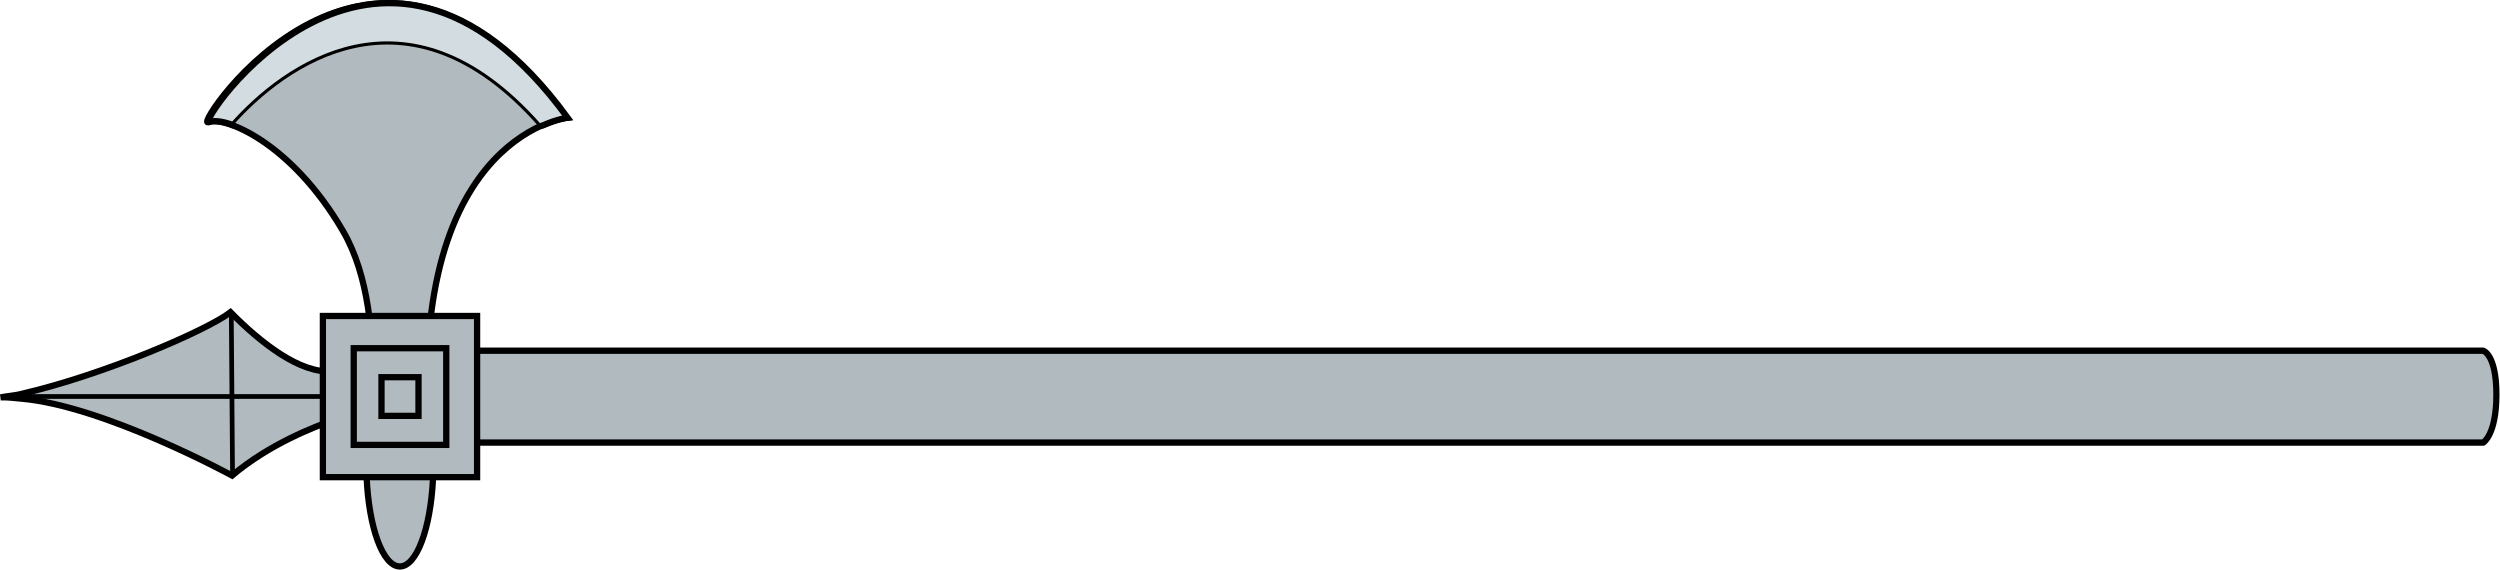 <?xml version="1.0"?>
<svg xmlns="http://www.w3.org/2000/svg" xmlns:xlink="http://www.w3.org/1999/xlink" width="800" height="182.27" viewBox="0 0 800 182.27">
  <defs>
    <path id="aD" d="M627.893 370.34h.378v1.578h-.378z"/>
    <path id="a" d="M423.692 131.811h350.875v413.675H423.692z"/>
    <path id="cj" d="M546.863 371.314h.379v1.016h-.379z"/>
    <path id="c" d="M585.084 380.153h27.05v6.877h-27.05z"/>
    <path id="ci" d="M541.112 366.378h1.995v5.789h-1.995z"/>
    <path id="e" d="M423.692 131.811h350.875v413.675H423.692z"/>
    <path id="g" d="M652.39 472.022l-108.544-.01.001.01z"/>
    <path id="ch" d="M543.704 369.786h1.026v2.779h-1.026z"/>
    <path d="M551.493 364.33l-.234-.061.234.061m50.008-1.452c-.016.006-.011.006.012.004.037-.012.051-.019.045-.019a.632.632 0 00-.057.015m.793-.154c.822-.172 2.182-.464 3.606-.771-1.289.251-2.579.515-3.606.771m4.244-.909l-.637.138c2.634-.514 5.264-.973 5.633-1.206-.053 0-2.521.534-4.996 1.068m4.996-1.068zm-52.697-28.562c-.975.631-4.814 2.294-6.819 3.267-2.006.975-2.064 2.923-1.376 3.268.688.344 5.272 3.095 5.616 3.609.344.517-1.95 1.483-2.214 1.639-.264.154-.136.77-.136.77 2.425 3.249 11.819 3.44 10.315 4.483-1.505 1.041-4.249.867-2.368 2.698 1.258 1.226 4.431 3.706 6.417 4.699 2.811 1.406 2.662 2.584 3.286 3.21 1.274 1.273.537.852 2.272 1.662 1.737.811 3.705 1.391 2.316 1.968-1.389.579-3.126.349-4.747 1.042-1.621.695-.579.811-3.01 1.157-2.43.349-3.01.349-3.588.349-.579 0-.232-.232-1.737-.232-1.506 0 .348-.116-2.663 0-2.659.103-7.758-1.151-8.91-1.443 1.252.322 7.143 1.841 8.795 2.254 1.853.463 1.736.232 3.241.695 1.505.463 2.895.579 3.937.926 1.043.348 1.735.811 2.546 1.505.811.694.927.926 1.506 1.041.579.116 2.2.695.579 1.274-1.621.578-.579.926-2.316.926-1.735 0-2.662.116-2.662.116s-1.968.347-2.777.116c-.812-.232-1.854-.926-1.854-.232 0 .695.349.927-.693.927-1.044 0-2.548-.578-2.548-.578s-.694.464-2.431.578c-.869.058-1.245.058-1.635.058-.392 0-.796 0-1.724.058-.673.042-1.179.023-1.564.004-.677-.034-.992-.066-1.213.228-.348.464 1.852 1.043-1.274.579-3.126-.463-1.967-.463 1.391.58 3.356 1.041.926 0 4.977 1.156 4.052 1.158 1.274.579 4.516 1.621s2.777.232 4.283 1.158c1.505.926 1.968.694 2.432 1.157.463.463 1.042-.231 1.272.927.233 1.157 1.505 2.314.464 2.547-1.042.231-.926.347-2.315.231-1.39-.116-.579-.348-2.662-.464-2.084-.115-3.589-.231-3.589-.231s-1.39.115 0 .81c1.388.696-.116 1.391-1.39 1.854-1.274.463-2.201.579-2.778.695-.579.114.115 0-2.084.579-2.199.578-1.736.811-3.125 1.389-1.391.578-1.854.578-3.357.926-1.506.348-1.39.231-2.664.463a66.313 66.313 0 01-2.894.463c-.811.116-1.39.116-1.39.116s2.663 8.334 9.377 16.67c6.714 8.335 22.229 24.427 38.204 26.047 15.977 1.622 27.322 1.043 36.003-3.819 8.684-4.861 20.491-12.271 28.132-24.658 7.643-12.387 8.196-14.147 8.196-14.147s-1.579-.704-2.802-.435c-1.215.267-1.227-2.204-3.079-2.204s-1.737.81-4.052-.231c-2.314-1.043-1.62-1.39-3.473-1.506-1.852-.114-5.44-1.62-5.44-1.62s-2.662-.694-4.515-.811c-1.854-.115-2.548-.231-5.441-1.274-2.896-1.042-3.821-.926-4.747-1.272-.926-.348-1.969-.579-2.663-1.042-.694-.463-2.431-1.273-.23-2.895 2.198-1.621 3.01-2.547 3.82-3.01.81-.463 2.546-1.505 4.051-1.621 1.506-.115 1.621-.463 3.821-.463 2.199 0-1.158-.927-3.357-.811-2.2.115-2.2.464-4.168.464-1.969 0-.811-.116-5.788.23-4.979.348-1.969 0-5.789-.114-3.82-.116-3.008.114-6.366-.58-3.358-.694-1.969-.231-5.558-.694-3.589-.463-3.589-.579-5.209-1.389-1.621-.812-2.662-1.042-3.59-1.274-.926-.23-1.621-.463-.694-1.157.926-.694 4.481-3.353 5.289-3.82.334-.192 1.01-.402 1.872-.618-.425.089-.705.146-.781.158a3.318 3.318 0 01-.385.08c-.615.098-1.922.194-4.144-.084-3.704-.463-4.63-.693-6.135-1.041s-3.011-1.274-6.831-1.39c-3.82-.116-2.546-.464-4.167-1.62-1.621-1.158-2.662-1.852-3.126-2.548-.462-.694-1.148-1.533-2.547-1.967-3.357-1.042-6.483-3.407-6.021-3.938.812-.925 1.975-1.413.579-2.547-1.419-1.152-9.441-2.52-11.695-3.207 0 0 .059-.376.189-.42.503-.171 1.659-.479 2.522-1.069 1.089-.745 0-1.203-1.318-1.893-1.799-.937-4.871-2.292-6.246-3.266-1.429-1.012 1.489-2.75 4.412-4.013 2.923-1.26 10.258-7.448 11.347-8.424l-.057-.344c.001-.002-8.079 6.36-9.054 6.989" id="h"/>
    <path id="cg" d="M545.279 369.175h.595v3.132h-.595z"/>
    <path id="i" d="M423.692 131.811h350.875v413.675H423.692z"/>
    <path d="M521.815 336.599c0 53.426 34.382 96.735 76.794 96.735s76.793-43.31 76.793-96.735c0-53.427-34.381-96.737-76.793-96.737-42.412 0-76.794 43.31-76.794 96.737" id="j"/>
    <path id="cd" d="M534.118 345.562h.569v2.024h-.569z"/>
    <path id="k" d="M545.279 369.175h.596v3.132h-.596z"/>
    <path id="l" d="M543.704 369.786h1.026v2.779h-1.026z"/>
    <path id="m" d="M541.112 366.378h1.995v5.789h-1.995z"/>
    <path id="n" d="M546.863 371.314h.379v1.016h-.379z"/>
    <path id="o" d="M547.754 371.719h.547v.772h-.547z"/>
    <path id="p" d="M539.247 366.785h.856v4.727h-.856z"/>
    <path id="q" d="M540.536 358.769h.846v3.422h-.846z"/>
    <path id="r" d="M539.484 361.013h.539v1.259h-.539z"/>
    <path id="s" d="M541.506 360.067h.627v2.205h-.627z"/>
    <path id="t" d="M548.979 359.717h.197v2.603h-.197z"/>
    <path id="u" d="M542.398 359.655h.852v2.699h-.852z"/>
    <path id="v" d="M548.322 360.932h.299v1.253h-.299z"/>
    <path id="w" d="M544.765 358.176h.471v4.071h-.471z"/>
    <path id="x" d="M549.626 360.926h.046v1.346h-.046z"/>
    <path id="y" d="M558.217 360.877h.539v2.367h-.539z"/>
    <path id="z" d="M545.404 358.431h1.021v3.679h-1.021z"/>
    <path id="A" d="M543.292 358.114h.972v4.158h-.972z"/>
    <path id="B" d="M546.21 360.134h.701v2.138h-.701z"/>
    <path id="C" d="M549.785 361.337h.377v1.017h-.377z"/>
    <path id="D" d="M547.27 358.759h1.022v3.595h-1.022z"/>
    <path id="E" d="M538.673 361.335h.215v.693h-.215z"/>
    <path id="F" d="M540.306 367.747h1.503v4.097h-1.503z"/>
    <path id="G" d="M538.268 369.773h.704v1.74h-.704z"/>
    <path id="H" d="M549.463 370.505h.211v1.251h-.211z"/>
    <path id="I" d="M557.412 379.184h.702v1.737h-.702z"/>
    <path id="J" d="M556.608 379.75h.778v1.825h-.778z"/>
    <path id="K" d="M603.473 360.122h1.513v2.799h-1.513z"/>
    <path id="L" d="M605.506 356.889h.739v5.537h-.739z"/>
    <path id="M" d="M648.579 366.441h.046v1.509h-.046z"/>
    <path id="N" d="M653.279 366.684h.131v1.261h-.131z"/>
    <path id="O" d="M649.391 364.189h.853v4.321h-.853z"/>
    <path id="P" d="M652.067 365.258h.207v3.145h-.207z"/>
    <path id="Q" d="M650.937 362.652h1.012v5.452h-1.012z"/>
    <path id="R" d="M647.605 366.522h.127v1.752h-.127z"/>
    <path id="S" d="M649.963 363.548h.6v4.962h-.6z"/>
    <path id="T" d="M648.9 366.059h.372v2.534h-.372z"/>
    <path id="U" d="M650.688 365.329h.206v2.993h-.206z"/>
    <path id="V" d="M604.532 359.165h1.186v3.513h-1.186z"/>
    <path id="W" d="M602.503 361.335h.787v1.741h-.787z"/>
    <path id="X" d="M606.807 359.789h.127v2.073h-.127z"/>
    <path id="Y" d="M608.68 357.222h.763v4.068h-.763z"/>
    <path id="Z" d="M610.052 358.201h.126v2.496h-.126z"/>
    <path id="aa" d="M611.354 355.834h.769v4.158h-.769z"/>
    <path id="ab" d="M613.131 356.732h.691v3.017h-.691z"/>
    <path id="ac" d="M614.588 357.056h.856v3.099h-.856z"/>
    <path id="ad" d="M617.019 356.066h1.834v3.205h-1.834z"/>
    <path id="ae" d="M620.346 355.51h.699v3.834h-.699z"/>
    <path id="af" d="M622.29 355.677h1.353v2.944h-1.353z"/>
    <path id="ag" d="M618.731 357.847h.128v1.748h-.128z"/>
    <path id="ah" d="M613.783 358.658h.127v1.992h-.127z"/>
    <path id="ai" d="M611.423 359.083h.696v2.458h-.696z"/>
    <path id="aj" d="M610.294 359.255h.37v2.44h-.37z"/>
    <path id="ak" d="M608.754 361.006h.046v1.59h-.046z"/>
    <path id="al" d="M607.298 358.763h1.253v4.068h-1.253z"/>
    <path id="am" d="M615.648 357.3h.689v3.018h-.689z"/>
    <path id="an" d="M617.346 358.823h.298v1.01h-.298z"/>
    <path id="ao" d="M619.62 355.515h.445v3.91h-.445z"/>
    <path id="ap" d="M621.568 354.78h.855v4.402h-.855z"/>
    <path id="aq" d="M601.104 360.138h.391v2.291h-.391z"/>
    <path id="ar" d="M601.462 360.933h.437v2.223h-.437z"/>
    <path id="as" d="M609.484 360.276h.046v1.347h-.046z"/>
    <path id="at" d="M612.168 358.5h.442v2.45h-.442z"/>
    <path id="au" d="M616.212 356.654h1.015v3.42h-1.015z"/>
    <path id="av" d="M629.029 368.638h1.261v3.115h-1.261z"/>
    <path id="aw" d="M631.864 368.333h1.342v3.186h-1.342z"/>
    <path id="ax" d="M634.218 367.198h1.156v3.915h-1.156z"/>
    <path id="ay" d="M636.41 365.897h.598v4.64h-.598z"/>
    <path id="az" d="M630.887 369.206h.311v1.907h-.311z"/>
    <path id="aA" d="M632.837 369.198h.457v2.077h-.457z"/>
    <path id="aB" d="M635.44 368.573h.449v2.207h-.449z"/>
    <path id="aC" d="M630.167 369.852h.13v1.504h-.13z"/>
    <path id="cc" d="M537.582 347.561h.156v.975h-.156z"/>
    <path id="aE" d="M634.407 366.708h.43v2.775h-.43z"/>
    <path id="aF" d="M631.789 367.495h.129v1.829h-.129z"/>
    <path id="aG" d="M633.654 367.093h.29v2.149h-.29z"/>
    <path id="aH" d="M632.438 367.5h.211v1.746h-.211z"/>
    <path id="aI" d="M636.166 367.662h.13v1.423h-.13z"/>
    <path id="aJ" d="M633.487 369.61h.297v1.497h-.297z"/>
    <path id="aK" d="M630.894 367.745h.133v1.495h-.133z"/>
    <path id="aL" d="M657.589 373.687h2.059v5.103h-2.059z"/>
    <path id="aM" d="M658.718 376.498h.62v1.81h-.62z"/>
    <path id="aN" d="M656.602 376.903h.947v1.665h-.947z"/>
    <path id="aO" d="M659.614 374.414h.521v3.423h-.521z"/>
    <path id="aP" d="M655.958 377.805h.131v.606h-.131z"/>
    <path id="aQ" d="M660.01 372.953h1.176v5.532h-1.176z"/>
    <path id="aR" d="M652.549 365.877h.181v2.291h-.181z"/>
    <path id="aS" d="M660.74 373.197h.856v4.721h-.856z"/>
    <path id="aT" d="M644.266 378.291h.144v1.009h-.144z"/>
    <path id="aU" d="M598.444 357.527h1.67v3.204h-1.67z"/>
    <path id="aV" d="M643.301 378.451h.133v1.099h-.133z"/>
    <path id="aW" d="M645.01 376.938h.045v2.414h-.045z"/>
    <path id="aX" d="M597.551 357.3h1.104v3.188h-1.104z"/>
    <path id="aY" d="M601.781 358.598h.936v4.72h-.936z"/>
    <path id="aZ" d="M596.824 359.31h.38v1.172h-.38z"/>
    <path id="ba" d="M600.4 361.898h.046v1.022h-.046z"/>
    <path id="bb" d="M596.176 359.871h.218v.536h-.218z"/>
    <path id="bc" d="M642.894 351.459h.262v1.501h-.262z"/>
    <path id="bd" d="M656.36 351.46h.257v1.815h-.257z"/>
    <path id="be" d="M649.631 347.805h.672v5.463h-.672z"/>
    <path id="bf" d="M647.943 351.875h.046v1.612h-.046z"/>
    <path id="bg" d="M653.201 351.986h.199v1.389h-.199z"/>
    <path id="bh" d="M646.471 349.269h.354v3.763h-.354z"/>
    <path id="bi" d="M651.41 350.11h.678v3.053h-.678z"/>
    <path id="bj" d="M644.154 350.932h.26v2.129h-.26z"/>
    <path id="bk" d="M648.782 351.454h.153v1.817h-.153z"/>
    <path id="bl" d="M646.894 349.483h1.299v3.89h-1.299z"/>
    <path id="bm" d="M644.784 351.459h.371v1.495h-.371z"/>
    <path id="bn" d="M650.779 352.091h.266v1.073h-.266z"/>
    <path id="bo" d="M655.307 350.936h.258v2.336h-.258z"/>
    <path id="bp" d="M652.043 351.987h.682v1.5h-.682z"/>
    <path id="bq" d="M654.25 349.568h.563v4.206h-.563z"/>
    <path id="br" d="M649.948 349.883h.559v3.157h-.559z"/>
    <path id="bs" d="M645.523 350.646h.046v2.491h-.046z"/>
    <path id="bt" d="M643.311 352.084h.155v.876h-.155z"/>
    <path id="bu" d="M654.045 350.617h.15v2.415h-.15z"/>
    <path id="bv" d="M656.566 351.98h.155v.975h-.155z"/>
    <path id="bw" d="M645.734 350.225h.146v3.132h-.146z"/>
    <path id="bx" d="M647.21 348.738h.251v4.834h-.251z"/>
    <path id="by" d="M649.21 350.515h.203v2.438h-.203z"/>
    <path id="bz" d="M651.104 351.066h.357v2.307h-.357z"/>
    <path id="bA" d="M653.208 351.146h.571v2.632h-.571z"/>
    <path id="bB" d="M643.63 352.084h.045v.876h-.045z"/>
    <path id="bC" d="M656.989 352.09h.263v.976h-.263z"/>
    <path id="bD" d="M652.263 349.488h.354v3.76h-.354z"/>
    <path id="bE" d="M647.837 366.716h.26v1.701h-.26z"/>
    <path id="bF" d="M651.198 365.69h.578v2.421h-.578z"/>
    <path id="bG" d="M659.41 376.397h.153v1.594h-.153z"/>
    <path id="bH" d="M645.523 378.281h.046v.981h-.046z"/>
    <path id="bI" d="M644.682 377.053h.046v2.596h-.046z"/>
    <path id="bJ" d="M636.052 367.259h.679v2.736h-.679z"/>
    <path id="bK" d="M636.362 370.606h1.108v1.923h-1.108z"/>
    <path id="bL" d="M643.628 378.078h.261v1.703h-.261z"/>
    <path id="bM" d="M636.06 369.978h.153v1.92h-.153z"/>
    <path id="bN" d="M634.895 369.871h.262v1.917h-.262z"/>
    <path id="bO" d="M629.53 365.27h.498v3.989h-.498z"/>
    <path id="bP" d="M630.9 370.502h.153v1.396h-.153z"/>
    <path id="bQ" d="M636.469 367.786h1.323v3.48h-1.323z"/>
    <path id="bR" d="M631.426 366.818h.361v2.521h-.361z"/>
    <path id="bS" d="M603.231 346.404h.154v.875h-.154z"/>
    <path id="bT" d="M604.91 346.621h.474v1.29h-.474z"/>
    <path id="bU" d="M536.53 344.018h.046v4.385h-.046z"/>
    <path id="bV" d="M530.417 342.098h1.745v7.066h-1.745z"/>
    <path id="bW" d="M534.939 346.727h.377v2.123h-.377z"/>
    <path id="bX" d="M537.055 347.245h.151v1.606h-.151z"/>
    <path id="bY" d="M532.748 345.692h.991v3.263h-.991z"/>
    <path id="bZ" d="M535.696 347.042h.356v1.915h-.356z"/>
    <path id="ca" d="M533.69 344.51h.575v4.233h-.575z"/>
    <path id="cb" d="M531.598 344.195h1.304v3.707h-1.304z"/>
    <path id="ck" d="M547.754 371.719h.547v.772h-.547z"/>
    <linearGradient x1="0" y1="595.277" x2="1" y2="595.277" id="ce" gradientUnits="userSpaceOnUse" gradientTransform="scale(64.29 -64.29) rotate(86.73 322.598 299.909)">
      <stop offset="0" stop-color="#fff"/>
      <stop offset="1" stop-color="#1ea8d1"/>
    </linearGradient>
    <linearGradient x1="0" y1="595.276" x2="1" y2="595.276" id="cf" gradientUnits="userSpaceOnUse" gradientTransform="matrix(0 73.2 73.2 0 -42973.563 326.145)">
      <stop offset="0" stop-color="#fff"/>
      <stop offset=".131" stop-color="#c1d3e8"/>
      <stop offset=".299" stop-color="#88b0d5"/>
      <stop offset=".463" stop-color="#5998c6"/>
      <stop offset=".619" stop-color="#2c87bc"/>
      <stop offset=".765" stop-color="#007db5"/>
      <stop offset=".896" stop-color="#0077b0"/>
      <stop offset="1" stop-color="#0075af"/>
    </linearGradient>
    <linearGradient x1="0" y1="595.276" x2="1" y2="595.276" id="f" gradientUnits="userSpaceOnUse" gradientTransform="matrix(108.544 0 0 -108.544 543.813 65085.75)">
      <stop offset="0" stop-color="#b76c38"/>
      <stop offset="1" stop-color="#976a18"/>
    </linearGradient>
    <clipPath id="cl">
      <use width="841.89" height="595.276" xlink:href="#a" overflow="visible"/>
    </clipPath>
    <clipPath id="d">
      <use width="841.89" height="595.276" xlink:href="#c" overflow="visible"/>
    </clipPath>
    <filter filterUnits="userSpaceOnUse" x="586.389" y="381.154" width="24.745" height="4.61" id="b" color-interpolation-filters="sRGB">
      <feFlood result="back"/>
      <feBlend in2="back" in="SourceGraphic"/>
    </filter>
  </defs>
  <path clip-path="url(#cl)" transform="matrix(4.336 0 0 4.43 -2158.761 -1908.424)" d="M682.105 459.298c0 2.913-.97 3.466-.97 3.466H532.06v-6.634h149.075s.97.255.97 3.168" fill="#b1babf"/>
  <path clip-path="url(#cl)" transform="matrix(4.336 0 0 4.43 -2158.761 -1908.424)" d="M682.105 459.298c0 2.913-.97 3.466-.97 3.466H532.06v-6.634h149.075s.97.255.97 3.168z" fill="#b1babf" stroke="#000" stroke-width=".458"/>
  <path d="M115.929 153.383s10.485-50.879-6.171-79.457C93.103 45.348 71.517 36.979 66.582 39.075c-4.939 2.095 53.002-85.74 114.707-1.396 0 0-54.264 6.278-43.159 112.222" fill="#b1babf" fill-rule="evenodd"/>
  <path d="M115.929 153.383s10.485-50.879-6.171-79.457C93.103 45.348 71.517 36.979 66.582 39.075c-4.939 2.095 53.002-85.74 114.707-1.396 0 0-54.264 6.278-43.159 112.222" fill="none" stroke="#000" stroke-width="2.009"/>
  <path d="M74.973 39.119C91.819 20.345 131-7.848 173.202 40.218c4.791-2.153 8.078-2.539 8.078-2.539C119.58-46.66 61.643 41.17 66.578 39.07c1.383-.585 4.08-.341 7.61.926.26-.292.525-.585.785-.877" fill="#d3dce0"/>
  <path d="M106.025 134.702c-4.896 1.687-19.67 7.256-31.768 17.476 0 0-41.05-22.39-67.58-24.63-2.255-.192-4.484-.515-6.496-.39 2.073-.382 4.267-.555 6.427-1.05 26.923-6.198 59.952-20.605 67.155-26.2 9.63 9.773 22.31 19.78 32.643 18.894" fill="#b1babf"/>
  <path d="M106.025 134.702c-4.896 1.687-19.67 7.256-31.768 17.476 0 0-41.05-22.39-67.58-24.63-2.255-.192-4.484-.515-6.496-.39 2.073-.382 4.267-.555 6.427-1.05 26.923-6.198 59.952-20.605 67.155-26.2 9.63 9.773 22.31 19.78 32.643 18.894" fill="none" stroke="#000" stroke-width="2.009"/>
  <path fill="none" stroke="#000" stroke-width="1.509" d="M6.885 126.875H107.06M74.008 99.53l.4 51.83"/>
  <path d="M138.55 153.392c-.789 15.784-5.225 27.874-10.597 27.874-5.45 0-9.943-12.444-10.633-28.578" fill="#b1babf"/>
  <path d="M138.55 153.392c-.789 15.784-5.225 27.874-10.597 27.874-5.45 0-9.943-12.444-10.633-28.578" fill="none" stroke="#000" stroke-width="2.009"/>
  <path fill="#b1babf" fill-rule="evenodd" d="M103.326 101.108h49.348v51.583h-49.348z"/>
  <path fill="none" stroke="#000" stroke-width="2.009" d="M103.323 101.112h49.347v51.58h-49.347z"/>
  <path fill="#b1babf" fill-rule="evenodd" d="M113.195 111.427h29.607v30.938h-29.607z"/>
  <path fill="none" stroke="#000" stroke-width="2.009" d="M113.195 111.427h29.607v30.938h-29.607z"/>
  <path fill="#b1babf" fill-rule="evenodd" d="M122.073 120.702h11.847v12.38h-11.847z"/>
  <path fill="none" stroke="#000" stroke-width="2.009" d="M122.077 120.702h11.843v12.38h-11.843zM172.824 40.435c.13-.062 1.002-.342 1.14-.403 4.575-1.994 7.68-2.357 7.68-2.357-61.7-84.344-119.64 3.49-114.702 1.395 1.31-.553 3.786-.372 7.038.727.195.062.624.337.815.412"/>
  <path d="M172.755 40.13C130.177-8.168 90.7 21.057 74.17 39.8" fill="none" stroke="#000" stroke-width="1.01"/>
</svg>

